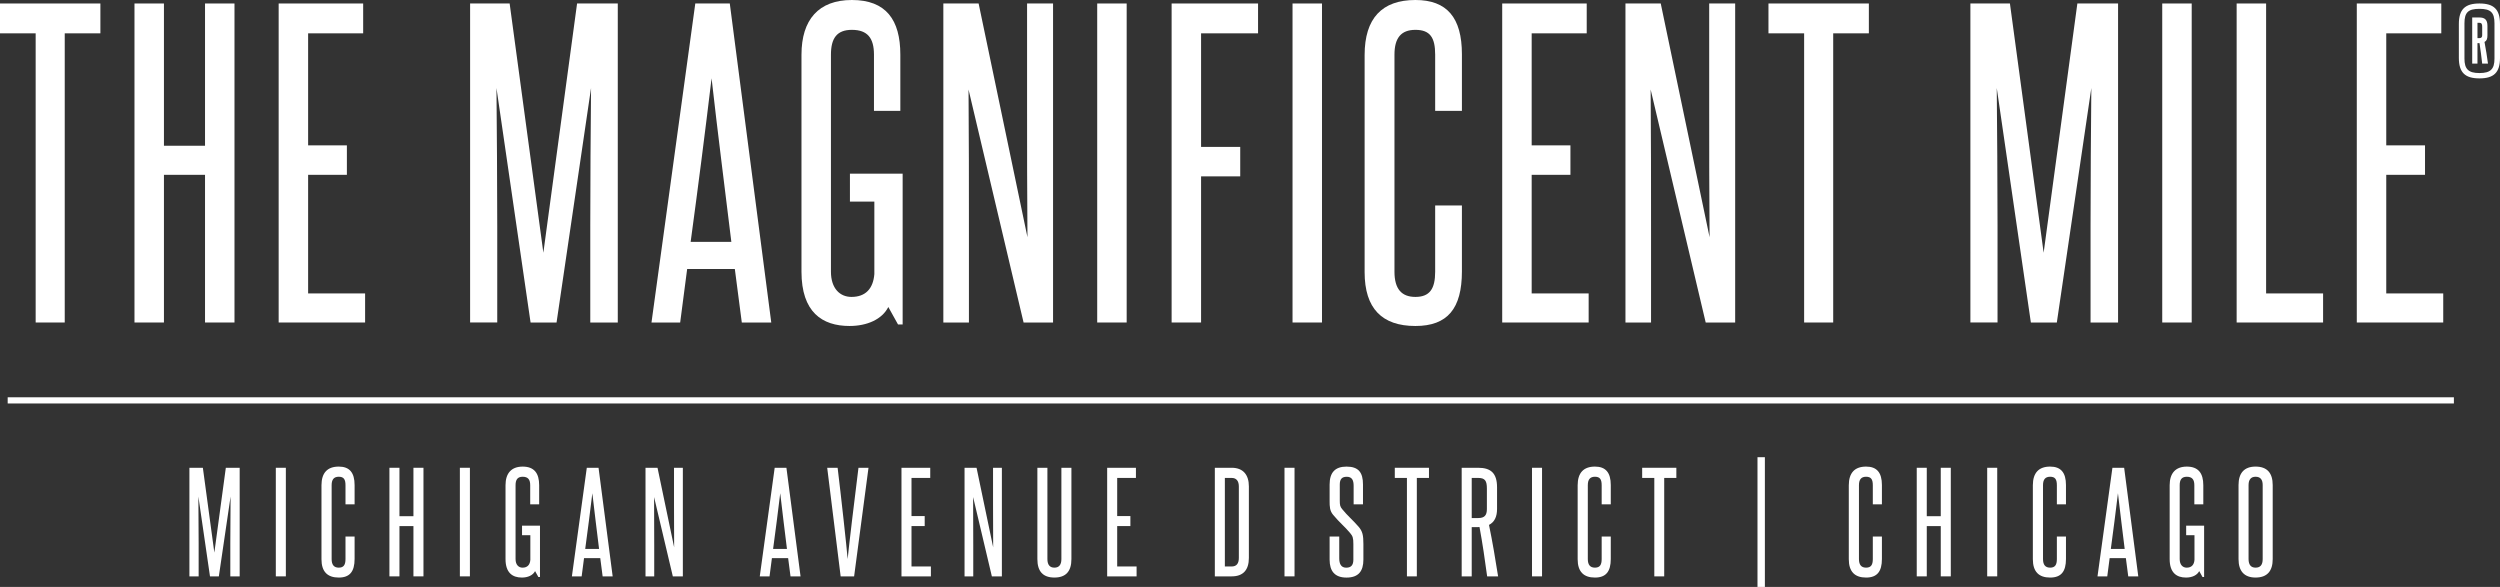 <?xml version="1.0" encoding="utf-8"?>
<!-- Generator: Adobe Illustrator 17.0.1, SVG Export Plug-In . SVG Version: 6.00 Build 0)  -->
<!DOCTYPE svg PUBLIC "-//W3C//DTD SVG 1.1//EN" "http://www.w3.org/Graphics/SVG/1.1/DTD/svg11.dtd">
<svg version="1.1" id="Layer_1" xmlns="http://www.w3.org/2000/svg" xmlns:xlink="http://www.w3.org/1999/xlink" x="0px" y="0px"
	 width="310.493px" height="72.895px" viewBox="0 0 310.493 72.895" enable-background="new 0 0 310.493 72.895"
	 xml:space="preserve">
<rect x="0" y="0" width="310.493" height="72.895" fill="#333333" stroke="none"/>
<g>
	<path fill="#ffffff" d="M4.429,40.054V4.14H0V0.433h12.468V4.14H8.04v35.914H4.429z"/>
	<path fill="#ffffff" d="M25.464,40.054V21.712h-5.103v18.342h-3.659V0.433h3.659v17.668h5.103V0.433h3.659v39.621H25.464z"/>
	<path fill="#ffffff" d="M34.609,40.054V0.433h10.495V4.14h-6.836v13.913h4.814v3.659h-4.814v14.731h7.077v3.611H34.609z"/>
	<path fill="#ffffff" d="M73.311,40.054V28.066c0-5.729,0.048-11.41,0.096-17.138l-4.285,29.126h-3.226l-4.236-29.126
		c0.048,5.729,0.096,11.409,0.096,17.138v11.987h-3.37V0.433h4.91l4.188,30.955l4.188-30.955h5.055v39.621H73.311z"/>
	<path fill="#ffffff" d="M92.13,40.054l-0.866-6.644h-5.921l-0.867,6.644h-3.563l5.44-39.621h4.285l5.151,39.621H92.13z
		 M88.376,9.725c-0.818,6.836-1.685,13.576-2.6,20.316h5.055C90.012,23.3,89.146,16.56,88.376,9.725z"/>
	<path fill="#ffffff" d="M111.53,40.294l-1.204-2.167c-0.77,1.541-2.647,2.359-4.814,2.359c-3.418,0-5.97-1.733-5.97-6.74V6.788
		c0-4.333,2.119-6.788,6.259-6.788c4.236,0,6.018,2.455,6.018,6.788v6.981h-3.274V6.788c0-2.022-0.77-3.081-2.744-3.081
		c-1.878,0-2.6,1.059-2.6,3.081v26.959c0,2.07,1.107,3.129,2.551,3.129c1.733,0,2.696-1.011,2.84-2.84v-9.002h-3.033v-3.466h6.547
		v18.727H111.53z"/>
	<path fill="#ffffff" d="M127.126,40.054l-6.836-28.933c0.048,5.874,0.048,11.698,0.048,17.572v11.361h-3.177V0.433h4.381
		l6.066,29.029c-0.048-5.392-0.048-10.735-0.048-16.031V0.433h3.226v39.621H127.126z"/>
	<path fill="#ffffff" d="M136.27,40.054V0.433h3.659v39.621H136.27z"/>
	<path fill="#ffffff" d="M145.512,40.054V0.433h10.735V4.14h-7.077v14.105h4.862v3.659h-4.862v18.149H145.512z"/>
	<path fill="#ffffff" d="M160.529,40.054V0.433h3.659v39.621H160.529z"/>
	<path fill="#ffffff" d="M178.244,25.515h3.322v8.184c0,4.622-1.781,6.788-5.777,6.788c-4.14,0-6.307-2.166-6.307-6.691V6.836
		c0-4.573,2.167-6.836,6.307-6.836c3.899,0,5.777,2.166,5.777,6.74v7.029h-3.322V6.788c0-2.118-0.626-3.081-2.455-3.081
		c-1.781,0-2.6,1.011-2.6,3.081v26.959c0,2.118,0.867,3.129,2.6,3.129c1.781,0,2.455-1.011,2.455-3.129V25.515z"/>
	<path fill="#ffffff" d="M186.57,40.054V0.433h10.495V4.14h-6.836v13.913h4.814v3.659h-4.814v14.731h7.077v3.611H186.57z"/>
	<path fill="#ffffff" d="M211.843,40.054l-6.836-28.933c0.048,5.874,0.048,11.698,0.048,17.572v11.361h-3.177V0.433h4.381
		l6.066,29.029c-0.048-5.392-0.048-10.735-0.048-16.031V0.433h3.226v39.621H211.843z"/>
	<path fill="#ffffff" d="M224.068,40.054V4.14h-4.429V0.433h12.468V4.14h-4.429v35.914H224.068z"/>
	<path fill="#ffffff" d="M259.641,40.054V28.066c0-5.729,0.048-11.41,0.096-17.138l-4.285,29.126h-3.225l-4.236-29.126
		c0.048,5.729,0.096,11.409,0.096,17.138v11.987h-3.37V0.433h4.91l4.188,30.955l4.188-30.955h5.055v39.621H259.641z"/>
	<path fill="#ffffff" d="M268.544,40.054V0.433h3.659v39.621H268.544z"/>
	<path fill="#ffffff" d="M277.785,40.054V0.433h3.659v36.01h7.077v3.611H277.785z"/>
	<path fill="#ffffff" d="M292.707,40.054V0.433h10.495V4.14h-6.836v13.913h4.814v3.659h-4.814v14.731h7.077v3.611H292.707z"/>
</g>
<g>
	<path fill="#ffffff" d="M28.604,71.583v-4.081c0-1.95,0.017-3.884,0.033-5.834l-1.458,9.915H26.08l-1.442-9.915
		c0.017,1.95,0.033,3.884,0.033,5.834v4.081h-1.147V58.096h1.671l1.426,10.538l1.426-10.538h1.721v13.487H28.604z"/>
	<path fill="#ffffff" d="M34.256,71.583V58.096h1.246v13.487H34.256z"/>
	<path fill="#ffffff" d="M42.909,66.634h1.131v2.786c0,1.573-0.606,2.311-1.967,2.311c-1.409,0-2.147-0.737-2.147-2.278v-9.177
		c0-1.557,0.738-2.327,2.147-2.327c1.328,0,1.967,0.737,1.967,2.294v2.393h-1.131v-2.377c0-0.721-0.213-1.049-0.836-1.049
		c-0.606,0-0.885,0.344-0.885,1.049v9.177c0,0.721,0.295,1.065,0.885,1.065c0.606,0,0.836-0.344,0.836-1.065V66.634z"/>
	<path fill="#ffffff" d="M51.348,71.583V65.34h-1.737v6.244h-1.246V58.096h1.246v6.015h1.737v-6.015h1.246v13.487H51.348z"/>
	<path fill="#ffffff" d="M57.115,71.583V58.096h1.246v13.487H57.115z"/>
	<path fill="#ffffff" d="M66.865,71.665l-0.41-0.737c-0.262,0.524-0.901,0.803-1.639,0.803c-1.164,0-2.032-0.59-2.032-2.294v-9.177
		c0-1.475,0.721-2.31,2.131-2.31c1.442,0,2.048,0.836,2.048,2.31v2.377H65.85v-2.377c0-0.688-0.262-1.049-0.934-1.049
		c-0.639,0-0.885,0.361-0.885,1.049v9.177c0,0.705,0.377,1.065,0.869,1.065c0.59,0,0.917-0.344,0.967-0.967V66.47h-1.032v-1.18
		h2.229v6.375H66.865z"/>
	<path fill="#ffffff" d="M74.846,71.583l-0.295-2.262h-2.016l-0.295,2.262h-1.213l1.852-13.487h1.459l1.754,13.487H74.846z
		 M73.567,61.259c-0.279,2.327-0.574,4.621-0.885,6.916h1.721C74.125,65.88,73.83,63.586,73.567,61.259z"/>
	<path fill="#ffffff" d="M83.563,71.583l-2.327-9.849c0.017,2,0.017,3.982,0.017,5.981v3.868h-1.082V58.096h1.491l2.065,9.882
		c-0.017-1.835-0.017-3.654-0.017-5.457v-4.425h1.098v13.487H83.563z"/>
	<path fill="#ffffff" d="M98.18,71.583l-0.295-2.262h-2.016l-0.295,2.262h-1.212l1.852-13.487h1.458l1.754,13.487H98.18z
		 M96.902,61.259c-0.279,2.327-0.574,4.621-0.885,6.916h1.721C97.459,65.88,97.164,63.586,96.902,61.259z"/>
	<path fill="#ffffff" d="M104.407,71.583l-1.671-13.487h1.294c0.41,3.343,1.147,10.062,1.246,11.34
		c0.115-1.278,0.918-7.997,1.344-11.34h1.246l-1.787,13.487H104.407z"/>
	<path fill="#ffffff" d="M111.961,71.583V58.096h3.572v1.262h-2.327v4.736h1.639v1.246h-1.639v5.015h2.409v1.229H111.961z"/>
	<path fill="#ffffff" d="M123.186,71.583l-2.327-9.849c0.017,2,0.017,3.982,0.017,5.981v3.868h-1.082V58.096h1.491l2.065,9.882
		c-0.017-1.835-0.017-3.654-0.017-5.457v-4.425h1.098v13.487H123.186z"/>
	<path fill="#ffffff" d="M131.821,58.096h1.246v11.34c0,1.54-0.705,2.294-2.114,2.294c-1.41,0-2.114-0.754-2.114-2.294v-11.34h1.246
		v11.34c0,0.705,0.295,1.065,0.869,1.065c0.573,0,0.868-0.361,0.868-1.065V58.096z"/>
	<path fill="#ffffff" d="M137.507,71.583V58.096h3.572v1.262h-2.327v4.736h1.639v1.246h-1.639v5.015h2.409v1.229H137.507z"/>
	<path fill="#ffffff" d="M150.879,71.583V58.096h2.098c1.409,0,2.13,0.869,2.13,2.311v8.882c0,1.508-0.721,2.294-2.13,2.294H150.879
		z M153.861,60.423c0-0.672-0.295-1.065-0.885-1.065h-0.852v10.997h0.852c0.59,0,0.885-0.361,0.885-1.065V60.423z"/>
	<path fill="#ffffff" d="M159.531,71.583V58.096h1.246v13.487H159.531z"/>
	<path fill="#ffffff" d="M168.084,67.585c0-0.803-0.082-1-0.41-1.393c-0.655-0.787-1.311-1.295-2.098-2.245
		c-0.426-0.508-0.442-1-0.442-1.753v-2.016c0-1.507,0.689-2.228,2.098-2.228c1.491,0,2.048,0.721,2.048,2.228v2.459h-1.163v-2.294
		c0-0.672-0.181-1.131-0.852-1.131c-0.607,0-0.868,0.295-0.868,0.967v2c0,0.557,0.049,0.754,0.295,1.049
		c0.655,0.819,1.344,1.376,2.048,2.196c0.492,0.574,0.59,1.066,0.59,2.147v1.934c0,1.426-0.606,2.229-2.098,2.229
		c-1.458,0-2.098-0.803-2.098-2.229v-2.868h1.196v2.688c0,0.688,0.213,1.18,0.869,1.18c0.623,0,0.885-0.344,0.885-1V67.585z"/>
	<path fill="#ffffff" d="M174.737,71.583V59.358h-1.508v-1.262h4.245v1.262h-1.508v12.226H174.737z"/>
	<path fill="#ffffff" d="M184.7,71.583c-0.278-2.065-0.573-4.097-0.95-6.129c-0.099,0.016-0.197,0.016-0.295,0.016h-0.672v6.113
		h-1.246V58.096h2.048c1.557,0,2.344,0.656,2.344,2.425v2.688c0,0.983-0.328,1.639-1,1.983c0.442,2.13,0.803,4.31,1.131,6.391H184.7
		z M184.667,60.685c0-0.951-0.213-1.328-1.081-1.328h-0.803v4.982h0.819c0.77,0,1.065-0.344,1.065-1.114V60.685z"/>
	<path fill="#ffffff" d="M190.271,71.583V58.096h1.246v13.487H190.271z"/>
	<path fill="#ffffff" d="M198.923,66.634h1.131v2.786c0,1.573-0.606,2.311-1.967,2.311c-1.409,0-2.147-0.737-2.147-2.278v-9.177
		c0-1.557,0.738-2.327,2.147-2.327c1.328,0,1.967,0.737,1.967,2.294v2.393h-1.131v-2.377c0-0.721-0.213-1.049-0.836-1.049
		c-0.606,0-0.885,0.344-0.885,1.049v9.177c0,0.721,0.295,1.065,0.885,1.065c0.607,0,0.836-0.344,0.836-1.065V66.634z"/>
	<path fill="#ffffff" d="M205.461,71.583V59.358h-1.508v-1.262h4.245v1.262h-1.508v12.226H205.461z"/>
	<path fill="#ffffff" d="M218.275,72.894V56.785h0.918v16.109H218.275z"/>
	<path fill="#ffffff" d="M232.598,66.634h1.131v2.786c0,1.573-0.606,2.311-1.967,2.311c-1.409,0-2.147-0.737-2.147-2.278v-9.177
		c0-1.557,0.738-2.327,2.147-2.327c1.328,0,1.967,0.737,1.967,2.294v2.393h-1.131v-2.377c0-0.721-0.213-1.049-0.836-1.049
		c-0.606,0-0.885,0.344-0.885,1.049v9.177c0,0.721,0.295,1.065,0.885,1.065c0.607,0,0.836-0.344,0.836-1.065V66.634z"/>
	<path fill="#ffffff" d="M241.037,71.583V65.34H239.3v6.244h-1.246V58.096h1.246v6.015h1.737v-6.015h1.246v13.487H241.037z"/>
	<path fill="#ffffff" d="M246.804,71.583V58.096h1.246v13.487H246.804z"/>
	<path fill="#ffffff" d="M255.457,66.634h1.131v2.786c0,1.573-0.606,2.311-1.967,2.311c-1.409,0-2.147-0.737-2.147-2.278v-9.177
		c0-1.557,0.738-2.327,2.147-2.327c1.328,0,1.967,0.737,1.967,2.294v2.393h-1.131v-2.377c0-0.721-0.213-1.049-0.836-1.049
		c-0.606,0-0.885,0.344-0.885,1.049v9.177c0,0.721,0.295,1.065,0.885,1.065c0.607,0,0.836-0.344,0.836-1.065V66.634z"/>
	<path fill="#ffffff" d="M264.322,71.583l-0.295-2.262h-2.016l-0.295,2.262h-1.212l1.852-13.487h1.458l1.754,13.487H264.322z
		 M263.044,61.259c-0.279,2.327-0.574,4.621-0.885,6.916h1.721C263.601,65.88,263.306,63.586,263.044,61.259z"/>
	<path fill="#ffffff" d="M273.547,71.665l-0.41-0.737c-0.262,0.524-0.901,0.803-1.639,0.803c-1.163,0-2.032-0.59-2.032-2.294v-9.177
		c0-1.475,0.721-2.31,2.131-2.31c1.442,0,2.048,0.836,2.048,2.31v2.377h-1.114v-2.377c0-0.688-0.262-1.049-0.934-1.049
		c-0.639,0-0.885,0.361-0.885,1.049v9.177c0,0.705,0.377,1.065,0.869,1.065c0.59,0,0.918-0.344,0.967-0.967V66.47h-1.032v-1.18
		h2.229v6.375H273.547z"/>
	<path fill="#ffffff" d="M278.02,60.243c0-1.491,0.705-2.294,2.114-2.294c1.442,0,2.13,0.803,2.13,2.294v9.193
		c0,1.492-0.689,2.294-2.13,2.294c-1.409,0-2.114-0.803-2.114-2.294V60.243z M281.019,60.243c0-0.672-0.278-1.033-0.885-1.033
		c-0.574,0-0.869,0.361-0.869,1.033v9.193c0,0.705,0.295,1.065,0.869,1.065c0.606,0,0.885-0.361,0.885-1.065V60.243z"/>
</g>
<line fill="none" stroke="#ffffff" stroke-width="0.768" x1="0.954" y1="49.726" x2="304.766" y2="49.726"/>
<g>
	<defs>
		<rect id="SVGID_1_" x="305.382" y="0.433" width="5.111" height="9.304"/>
	</defs>
	<clipPath id="SVGID_2_">
		<use xlink:href="#SVGID_1_"  overflow="visible"/>
	</clipPath>
	<path clip-path="url(#SVGID_2_)" fill="#ffffff" d="M309,7.9c-0.122-0.885-0.255-1.792-0.432-2.688
		c0.266-0.133,0.365-0.387,0.365-0.83V3.21c0-0.752-0.321-1.04-1.007-1.04h-0.885V7.9h0.653V5.356h0.254
		c0.133,0.841,0.232,1.681,0.332,2.544H309z M308.281,4.371c0,0.232-0.099,0.365-0.354,0.365h-0.232V2.834h0.232
		c0.299,0,0.354,0.177,0.354,0.509V4.371z M309.807,7.281c0,1.294-0.476,1.792-1.87,1.792c-1.372,0-1.858-0.498-1.858-1.792V2.9
		c0-1.361,0.465-1.803,1.858-1.803s1.87,0.442,1.87,1.803V7.281z M310.493,2.977c0-1.836-0.785-2.544-2.555-2.544
		c-1.759,0-2.555,0.708-2.555,2.544v4.215c0,1.836,0.796,2.544,2.555,2.544c1.77,0,2.555-0.708,2.555-2.544V2.977z"/>
</g>
</svg>
